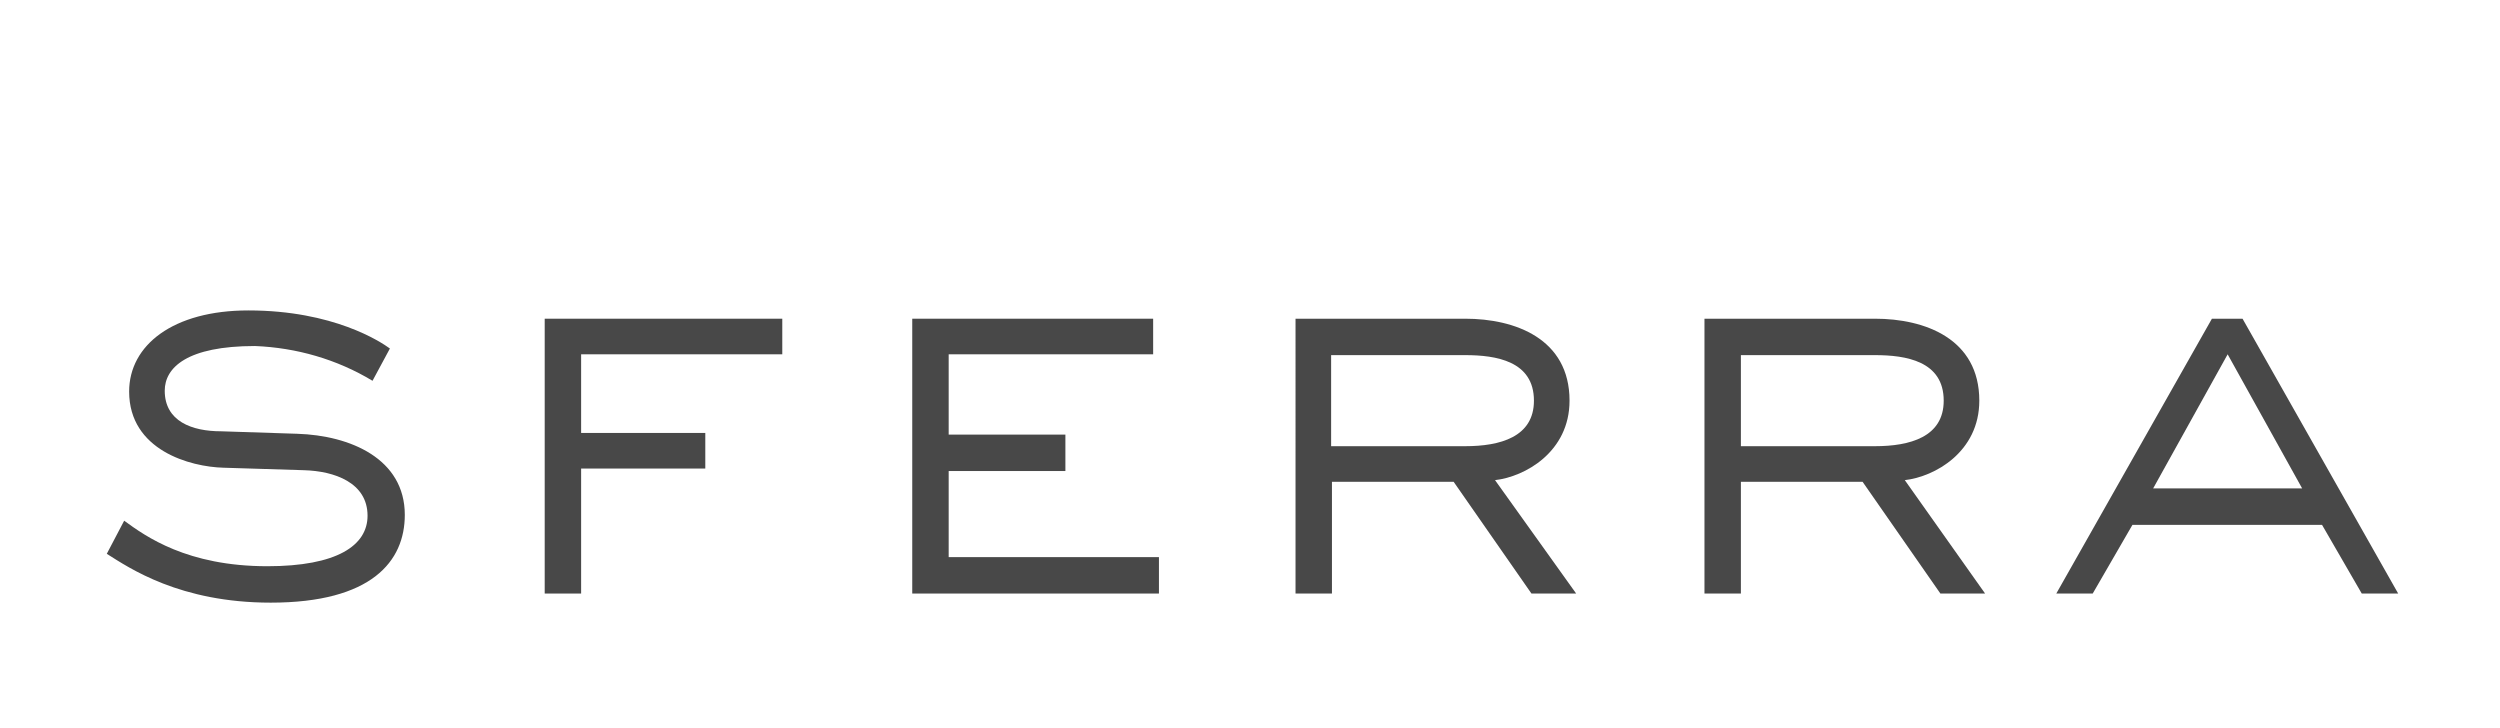 <?xml version="1.0" encoding="utf-8"?>
<!-- Generator: Adobe Illustrator 23.1.1, SVG Export Plug-In . SVG Version: 6.00 Build 0)  -->
<svg version="1.1" id="Layer_1" xmlns="http://www.w3.org/2000/svg" xmlns:xlink="http://www.w3.org/1999/xlink" x="0px" y="0px"
	 viewBox="65 0 302 88" style="enable-background:new 0 0 432 108;" xml:space="preserve">
<style type="text/css">
	.st0{fill:#484848;}
	.st1{fill:none;}
</style>
<title>Sferra_FullLogo_Cool Gray 9</title>
<path class="st0" d="M100.9,52.4c6.4,0.2,13,3,13,9.8c0,5.6-4,10.6-16.2,10.6c-11,0-17.1-4.2-19.8-5.9l2.1-4
	c2.6,1.9,7.6,5.5,17.3,5.5c8.4,0,12.1-2.5,12.1-6.1c0-4-4-5.4-7.7-5.5L92,56.5c-4-0.1-11.4-2.1-11.4-9.2c0-5.6,5.3-9.8,14.4-9.8
	c10.3,0,16,3.8,17.1,4.6L110,46c-4.3-2.6-9.2-4-14.2-4.2c-8.2,0-10.9,2.6-10.9,5.4c0,3.7,3.3,4.9,6.8,4.9L100.9,52.4z"/>
<polygon class="st0" points="135.2,71.7 130.8,71.7 130.8,38.5 159.5,38.5 159.5,42.8 135.2,42.8 135.2,52.3 150.2,52.3 150.2,56.6 
	135.2,56.6 "/>
<polygon class="st0" points="205,71.7 175.2,71.7 175.2,38.5 204.3,38.5 204.3,42.8 179.6,42.8 179.6,52.5 193.7,52.5 193.7,56.9 
	179.6,56.9 179.6,67.3 205,67.3 "/>
<path class="st0" d="M255.4,71.7H250l-9.4-13.5h-14.7v13.5h-4.4V38.5H242c6,0,12.6,2.4,12.6,9.9c0,6.2-5.4,9.2-9,9.6L255.4,71.7z
	 M242,53.9c4.2,0,8.3-1.1,8.3-5.5c0-4.8-4.6-5.5-8.3-5.5h-16.2v11H242z"/>
<path class="st0" d="M304.8,71.7h-5.4L290,58.2h-14.7v13.5h-4.4V38.5h20.6c6,0,12.6,2.4,12.6,9.9c0,6.2-5.4,9.2-9,9.6L304.8,71.7z
	 M291.5,53.9c4.2,0,8.3-1.1,8.3-5.5c0-4.8-4.6-5.5-8.3-5.5h-16.2v11H291.5z"/>
<path class="st0" d="M354.7,71.7h-4.4l-4.8-8.3h-22.9l-4.8,8.3h-4.4l18.8-33.2h3.7L354.7,71.7z M334.1,42.8l-9,16.2h18L334.1,42.8z"
	/>
<rect class="st1" width="432" height="108"/>
</svg>
